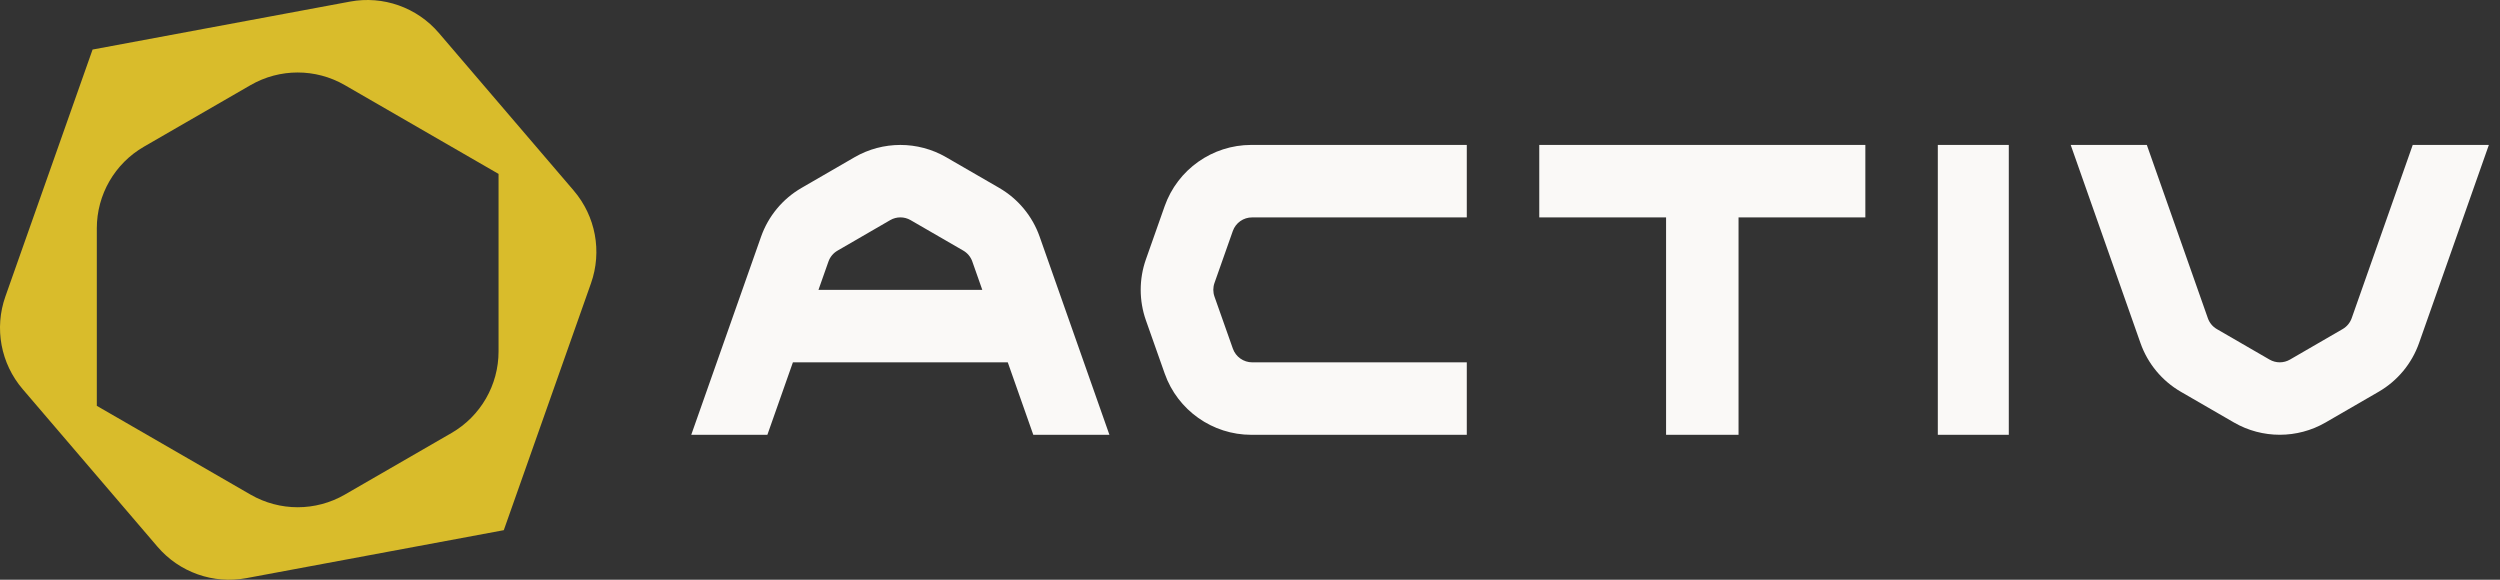 <?xml version="1.0" encoding="UTF-8"?>
<svg xmlns="http://www.w3.org/2000/svg" width="207" height="48" viewBox="0 0 207 48" fill="none">
  <rect x="0" y="0" width="207" height="48" fill="#333333" stroke="none"/>
  <g clip-path="url(#clip0_2_3160)">
    <path fill-rule="evenodd" clip-rule="evenodd" d="M103.604 12C100.384 12 97.505 14.036 96.434 17.072L94.882 21.473C94.307 23.102 94.307 24.895 94.882 26.524L96.439 30.934C97.51 33.966 100.39 36.002 103.609 36.002H121.45V30.002H103.685C102.965 30.002 102.322 29.546 102.082 28.869L100.559 24.559C100.43 24.195 100.43 23.794 100.559 23.43L102.076 19.13C102.316 18.45 102.959 17.995 103.684 18.002H121.45V12.002H103.625H103.603L103.604 12ZM166.328 12H160.451V36H166.328V12ZM137.951 18H127.451V12H154.451V18H143.951V36H137.951V18ZM82.735 15.558L78.335 13.014C75.998 11.663 73.097 11.664 70.762 13.016L66.359 15.564C64.802 16.466 63.616 17.897 63.017 19.595L57.236 36H63.539L65.653 30H83.443L85.556 36H91.859L86.08 19.59C85.481 17.891 84.293 16.46 82.733 15.558H82.735ZM67.769 24L68.597 21.653C68.731 21.275 68.995 20.957 69.341 20.756L73.711 18.225C74.23 17.924 74.875 17.924 75.395 18.225L79.762 20.751C80.108 20.952 80.372 21.27 80.506 21.648L81.334 24H67.771H67.769ZM194.719 26.348L199.774 12H199.775H206.078L200.297 28.405C199.699 30.104 198.512 31.535 196.955 32.436L192.553 34.984C190.217 36.336 187.316 36.337 184.979 34.986L180.58 32.442C179.02 31.541 177.832 30.11 177.233 28.41L171.454 12H177.757L182.812 26.352C182.945 26.73 183.209 27.048 183.556 27.249L187.922 29.775C188.443 30.076 189.088 30.076 189.607 29.775L193.976 27.244C194.321 27.044 194.585 26.726 194.719 26.348Z" fill="#FAF9F7"></path>
    <path d="M47.507 15.783L36.338 2.73C34.526 0.612 31.722 -0.378 28.983 0.132L7.665 4.103L0.446 24.549C-0.483 27.177 0.062 30.099 1.874 32.217L13.043 45.272C14.855 47.39 17.658 48.38 20.397 47.87L41.714 43.899L48.935 23.453C49.863 20.825 49.319 17.903 47.507 15.785V15.783ZM41.28 29.1C41.28 31.887 39.794 34.461 37.38 35.855L28.548 40.955C26.135 42.348 23.162 42.348 20.748 40.955L8.016 33.603V18.902C8.016 16.115 9.503 13.541 11.916 12.147L20.748 7.047C23.162 5.654 26.135 5.654 28.548 7.047L41.28 14.399V29.1Z" fill="#D9BC2B"></path>
  </g>
  <defs>
    <clipPath id="clip0_2_3160">
      <rect width="206.076" height="48" fill="white"></rect>
    </clipPath>
  </defs>
</svg>
